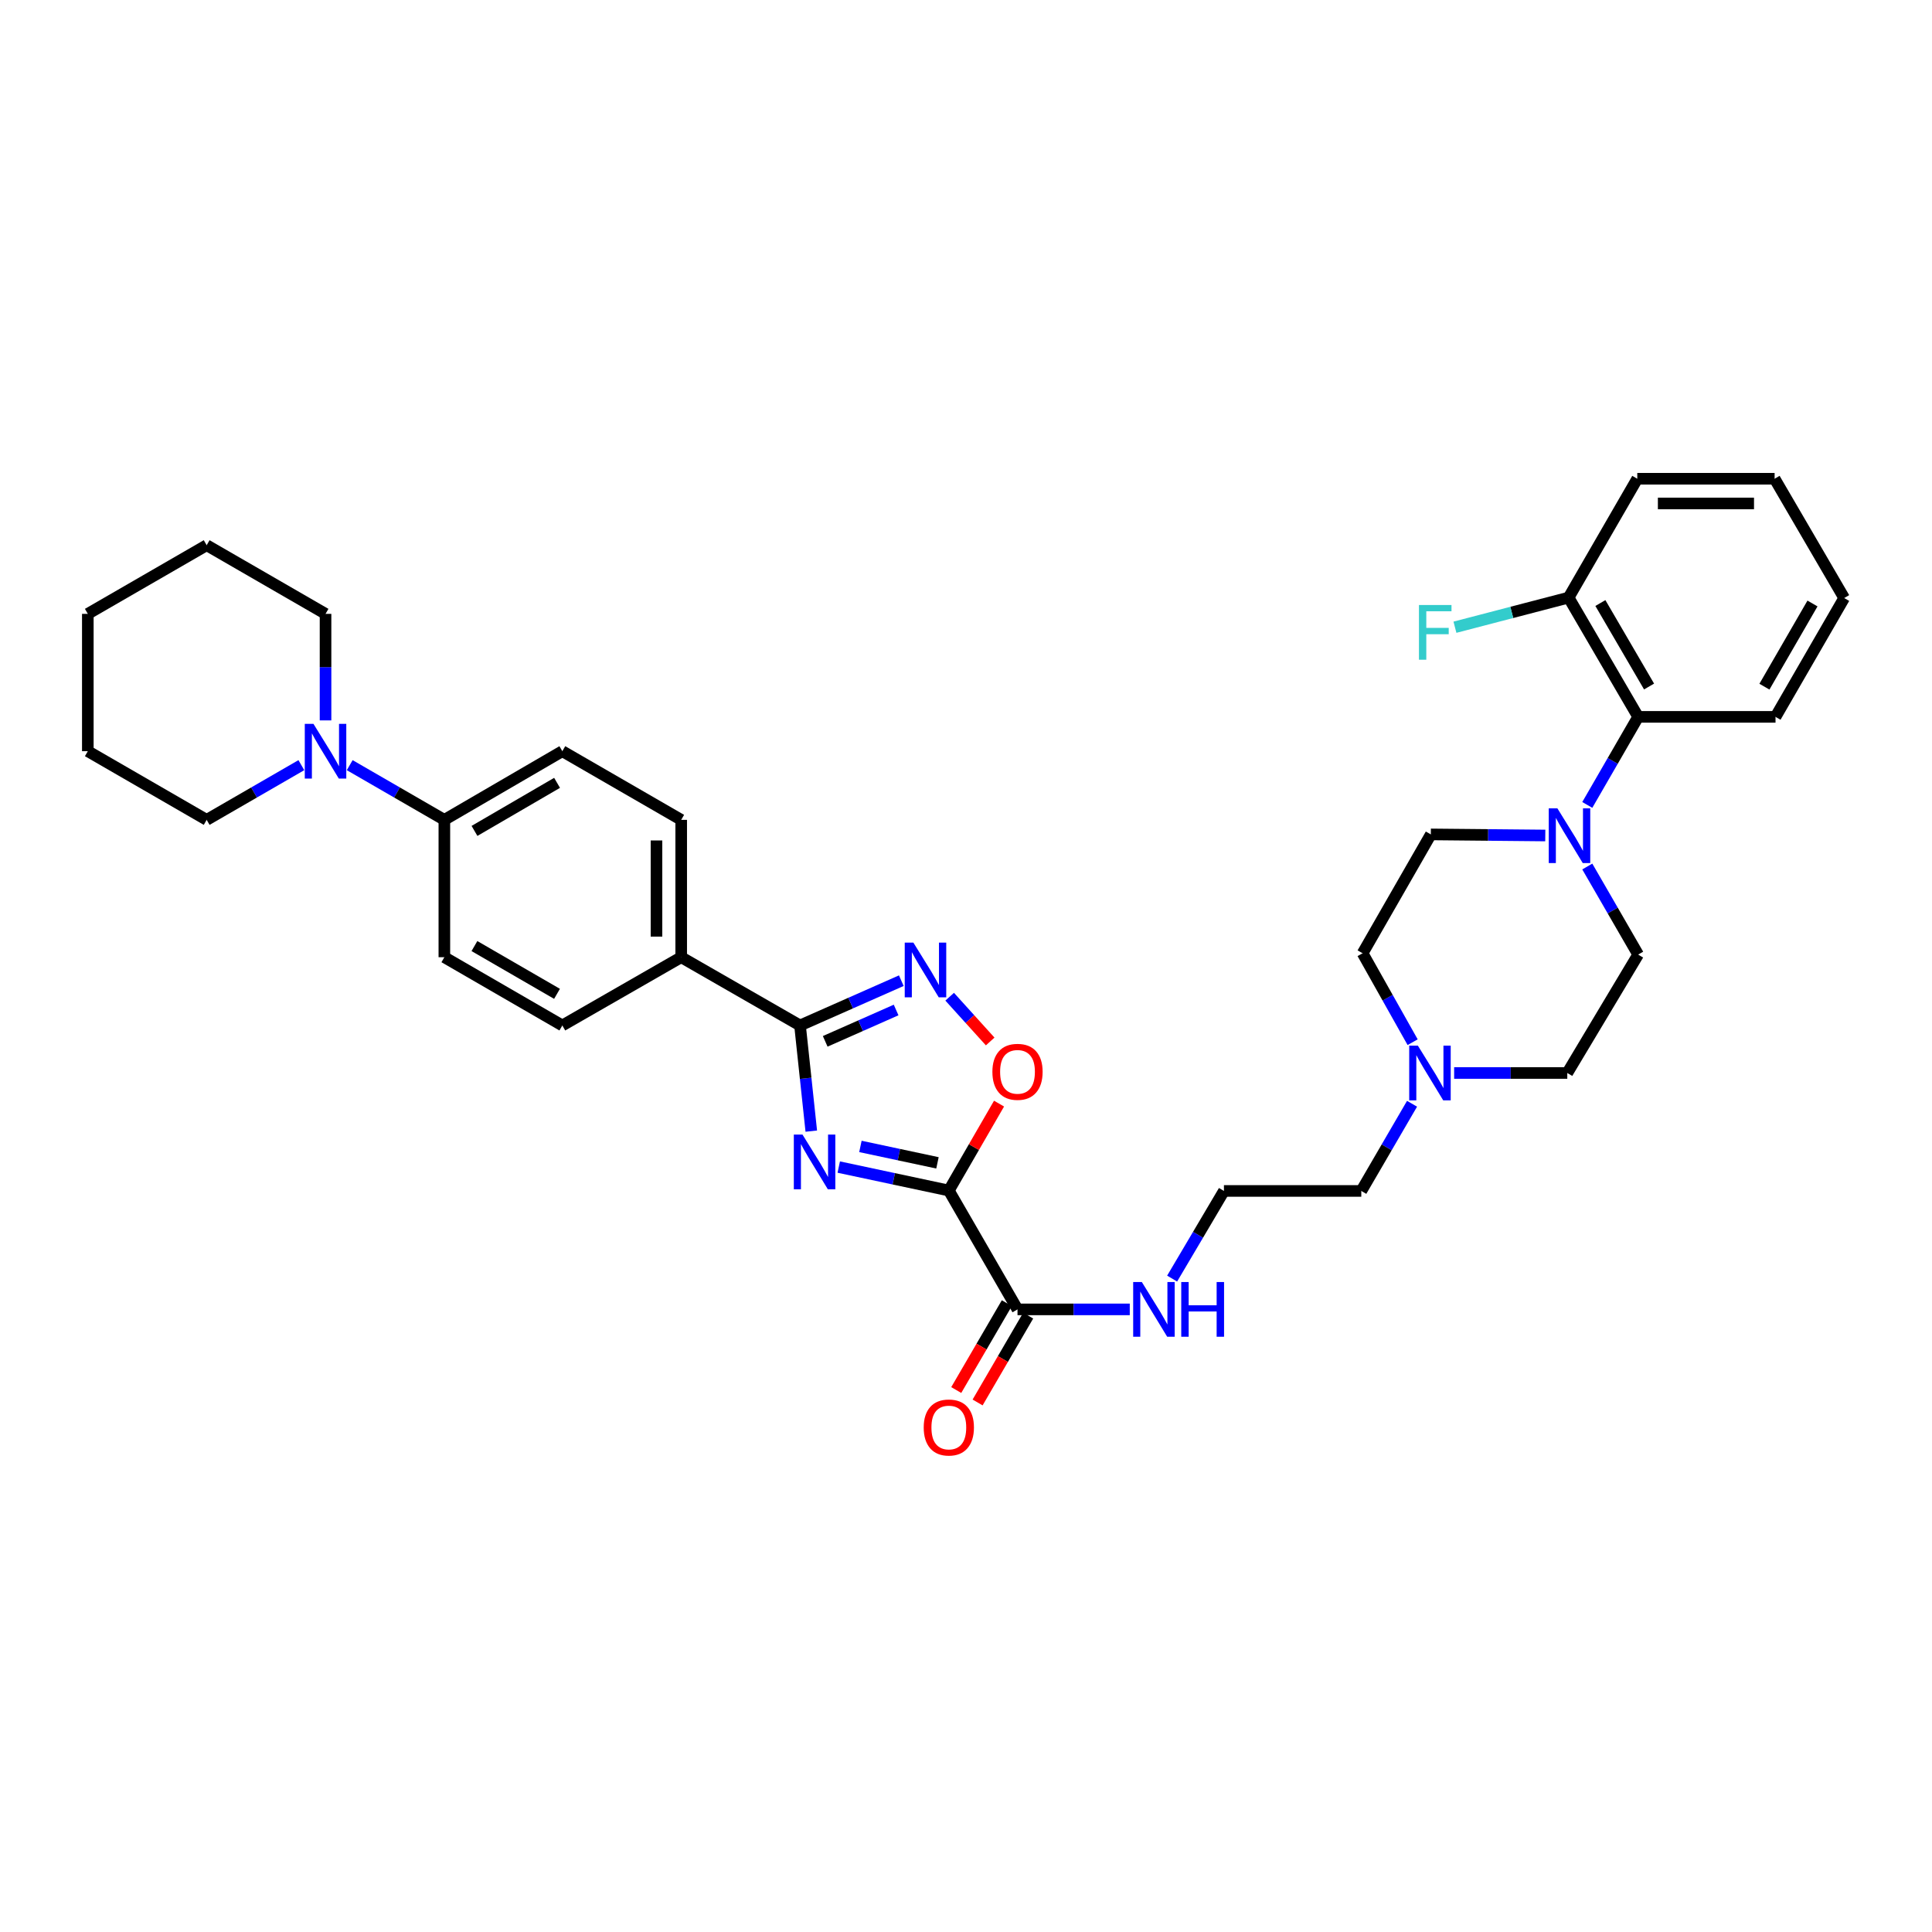 <?xml version='1.0' encoding='iso-8859-1'?>
<svg version='1.1' baseProfile='full'
              xmlns='http://www.w3.org/2000/svg'
                      xmlns:rdkit='http://www.rdkit.org/xml'
                      xmlns:xlink='http://www.w3.org/1999/xlink'
                  xml:space='preserve'
width='1000px' height='1000px' viewBox='0 0 1000 1000'>
<!-- END OF HEADER -->
<rect style='opacity:1.0;fill:#FFFFFF;stroke:none' width='1000' height='1000' x='0' y='0'> </rect>
<path class='bond-0' d='M 434.138,604.073 L 462.625,610.146' style='fill:none;fill-rule:evenodd;stroke:#0000FF;stroke-width:6px;stroke-linecap:butt;stroke-linejoin:miter;stroke-opacity:1' />
<path class='bond-0' d='M 462.625,610.146 L 491.111,616.219' style='fill:none;fill-rule:evenodd;stroke:#000000;stroke-width:6px;stroke-linecap:butt;stroke-linejoin:miter;stroke-opacity:1' />
<path class='bond-0' d='M 445.351,593.387 L 465.291,597.638' style='fill:none;fill-rule:evenodd;stroke:#0000FF;stroke-width:6px;stroke-linecap:butt;stroke-linejoin:miter;stroke-opacity:1' />
<path class='bond-0' d='M 465.291,597.638 L 485.232,601.889' style='fill:none;fill-rule:evenodd;stroke:#000000;stroke-width:6px;stroke-linecap:butt;stroke-linejoin:miter;stroke-opacity:1' />
<path class='bond-1' d='M 419.922,585.469 L 417.006,558.124' style='fill:none;fill-rule:evenodd;stroke:#0000FF;stroke-width:6px;stroke-linecap:butt;stroke-linejoin:miter;stroke-opacity:1' />
<path class='bond-1' d='M 417.006,558.124 L 414.09,530.778' style='fill:none;fill-rule:evenodd;stroke:#000000;stroke-width:6px;stroke-linecap:butt;stroke-linejoin:miter;stroke-opacity:1' />
<path class='bond-3' d='M 491.111,616.219 L 504.108,593.725' style='fill:none;fill-rule:evenodd;stroke:#000000;stroke-width:6px;stroke-linecap:butt;stroke-linejoin:miter;stroke-opacity:1' />
<path class='bond-3' d='M 504.108,593.725 L 517.105,571.231' style='fill:none;fill-rule:evenodd;stroke:#FF0000;stroke-width:6px;stroke-linecap:butt;stroke-linejoin:miter;stroke-opacity:1' />
<path class='bond-5' d='M 491.111,616.219 L 526.659,677.737' style='fill:none;fill-rule:evenodd;stroke:#000000;stroke-width:6px;stroke-linecap:butt;stroke-linejoin:miter;stroke-opacity:1' />
<path class='bond-2' d='M 414.09,530.778 L 440.304,519.189' style='fill:none;fill-rule:evenodd;stroke:#000000;stroke-width:6px;stroke-linecap:butt;stroke-linejoin:miter;stroke-opacity:1' />
<path class='bond-2' d='M 440.304,519.189 L 466.517,507.599' style='fill:none;fill-rule:evenodd;stroke:#0000FF;stroke-width:6px;stroke-linecap:butt;stroke-linejoin:miter;stroke-opacity:1' />
<path class='bond-2' d='M 427.126,538.999 L 445.475,530.886' style='fill:none;fill-rule:evenodd;stroke:#000000;stroke-width:6px;stroke-linecap:butt;stroke-linejoin:miter;stroke-opacity:1' />
<path class='bond-2' d='M 445.475,530.886 L 463.825,522.773' style='fill:none;fill-rule:evenodd;stroke:#0000FF;stroke-width:6px;stroke-linecap:butt;stroke-linejoin:miter;stroke-opacity:1' />
<path class='bond-9' d='M 414.09,530.778 L 352.587,495.451' style='fill:none;fill-rule:evenodd;stroke:#000000;stroke-width:6px;stroke-linecap:butt;stroke-linejoin:miter;stroke-opacity:1' />
<path class='bond-34' d='M 491.547,515.895 L 502.031,527.481' style='fill:none;fill-rule:evenodd;stroke:#0000FF;stroke-width:6px;stroke-linecap:butt;stroke-linejoin:miter;stroke-opacity:1' />
<path class='bond-34' d='M 502.031,527.481 L 512.516,539.066' style='fill:none;fill-rule:evenodd;stroke:#FF0000;stroke-width:6px;stroke-linecap:butt;stroke-linejoin:miter;stroke-opacity:1' />
<path class='bond-4' d='M 821.576,448.505 L 834.743,471.296' style='fill:none;fill-rule:evenodd;stroke:#0000FF;stroke-width:6px;stroke-linecap:butt;stroke-linejoin:miter;stroke-opacity:1' />
<path class='bond-4' d='M 834.743,471.296 L 847.91,494.087' style='fill:none;fill-rule:evenodd;stroke:#000000;stroke-width:6px;stroke-linecap:butt;stroke-linejoin:miter;stroke-opacity:1' />
<path class='bond-7' d='M 821.575,416.633 L 834.742,393.839' style='fill:none;fill-rule:evenodd;stroke:#0000FF;stroke-width:6px;stroke-linecap:butt;stroke-linejoin:miter;stroke-opacity:1' />
<path class='bond-7' d='M 834.742,393.839 L 847.91,371.045' style='fill:none;fill-rule:evenodd;stroke:#000000;stroke-width:6px;stroke-linecap:butt;stroke-linejoin:miter;stroke-opacity:1' />
<path class='bond-36' d='M 799.835,432.45 L 770.217,432.169' style='fill:none;fill-rule:evenodd;stroke:#0000FF;stroke-width:6px;stroke-linecap:butt;stroke-linejoin:miter;stroke-opacity:1' />
<path class='bond-36' d='M 770.217,432.169 L 740.599,431.887' style='fill:none;fill-rule:evenodd;stroke:#000000;stroke-width:6px;stroke-linecap:butt;stroke-linejoin:miter;stroke-opacity:1' />
<path class='bond-13' d='M 521.133,674.519 L 508.042,697' style='fill:none;fill-rule:evenodd;stroke:#000000;stroke-width:6px;stroke-linecap:butt;stroke-linejoin:miter;stroke-opacity:1' />
<path class='bond-13' d='M 508.042,697 L 494.952,719.481' style='fill:none;fill-rule:evenodd;stroke:#FF0000;stroke-width:6px;stroke-linecap:butt;stroke-linejoin:miter;stroke-opacity:1' />
<path class='bond-13' d='M 532.185,680.954 L 519.095,703.436' style='fill:none;fill-rule:evenodd;stroke:#000000;stroke-width:6px;stroke-linecap:butt;stroke-linejoin:miter;stroke-opacity:1' />
<path class='bond-13' d='M 519.095,703.436 L 506.004,725.917' style='fill:none;fill-rule:evenodd;stroke:#FF0000;stroke-width:6px;stroke-linecap:butt;stroke-linejoin:miter;stroke-opacity:1' />
<path class='bond-15' d='M 526.659,677.737 L 555.712,677.737' style='fill:none;fill-rule:evenodd;stroke:#000000;stroke-width:6px;stroke-linecap:butt;stroke-linejoin:miter;stroke-opacity:1' />
<path class='bond-15' d='M 555.712,677.737 L 584.766,677.737' style='fill:none;fill-rule:evenodd;stroke:#0000FF;stroke-width:6px;stroke-linecap:butt;stroke-linejoin:miter;stroke-opacity:1' />
<path class='bond-6' d='M 181.012,396.047 L 205.506,410.202' style='fill:none;fill-rule:evenodd;stroke:#0000FF;stroke-width:6px;stroke-linecap:butt;stroke-linejoin:miter;stroke-opacity:1' />
<path class='bond-6' d='M 205.506,410.202 L 230,424.356' style='fill:none;fill-rule:evenodd;stroke:#000000;stroke-width:6px;stroke-linecap:butt;stroke-linejoin:miter;stroke-opacity:1' />
<path class='bond-25' d='M 155.98,396.045 L 131.476,410.2' style='fill:none;fill-rule:evenodd;stroke:#0000FF;stroke-width:6px;stroke-linecap:butt;stroke-linejoin:miter;stroke-opacity:1' />
<path class='bond-25' d='M 131.476,410.2 L 106.972,424.356' style='fill:none;fill-rule:evenodd;stroke:#000000;stroke-width:6px;stroke-linecap:butt;stroke-linejoin:miter;stroke-opacity:1' />
<path class='bond-26' d='M 168.497,372.878 L 168.497,345.306' style='fill:none;fill-rule:evenodd;stroke:#0000FF;stroke-width:6px;stroke-linecap:butt;stroke-linejoin:miter;stroke-opacity:1' />
<path class='bond-26' d='M 168.497,345.306 L 168.497,317.734' style='fill:none;fill-rule:evenodd;stroke:#000000;stroke-width:6px;stroke-linecap:butt;stroke-linejoin:miter;stroke-opacity:1' />
<path class='bond-14' d='M 847.91,371.045 L 811.907,309.314' style='fill:none;fill-rule:evenodd;stroke:#000000;stroke-width:6px;stroke-linecap:butt;stroke-linejoin:miter;stroke-opacity:1' />
<path class='bond-14' d='M 853.557,355.342 L 828.355,312.13' style='fill:none;fill-rule:evenodd;stroke:#000000;stroke-width:6px;stroke-linecap:butt;stroke-linejoin:miter;stroke-opacity:1' />
<path class='bond-27' d='M 847.91,371.045 L 919.005,371.045' style='fill:none;fill-rule:evenodd;stroke:#000000;stroke-width:6px;stroke-linecap:butt;stroke-linejoin:miter;stroke-opacity:1' />
<path class='bond-8' d='M 730.873,571.303 L 717.738,593.868' style='fill:none;fill-rule:evenodd;stroke:#0000FF;stroke-width:6px;stroke-linecap:butt;stroke-linejoin:miter;stroke-opacity:1' />
<path class='bond-8' d='M 717.738,593.868 L 704.603,616.432' style='fill:none;fill-rule:evenodd;stroke:#000000;stroke-width:6px;stroke-linecap:butt;stroke-linejoin:miter;stroke-opacity:1' />
<path class='bond-20' d='M 731.179,539.439 L 718.232,516.422' style='fill:none;fill-rule:evenodd;stroke:#0000FF;stroke-width:6px;stroke-linecap:butt;stroke-linejoin:miter;stroke-opacity:1' />
<path class='bond-20' d='M 718.232,516.422 L 705.285,493.405' style='fill:none;fill-rule:evenodd;stroke:#000000;stroke-width:6px;stroke-linecap:butt;stroke-linejoin:miter;stroke-opacity:1' />
<path class='bond-21' d='M 752.661,555.377 L 781.943,555.377' style='fill:none;fill-rule:evenodd;stroke:#0000FF;stroke-width:6px;stroke-linecap:butt;stroke-linejoin:miter;stroke-opacity:1' />
<path class='bond-21' d='M 781.943,555.377 L 811.225,555.377' style='fill:none;fill-rule:evenodd;stroke:#000000;stroke-width:6px;stroke-linecap:butt;stroke-linejoin:miter;stroke-opacity:1' />
<path class='bond-16' d='M 352.587,495.451 L 352.587,424.356' style='fill:none;fill-rule:evenodd;stroke:#000000;stroke-width:6px;stroke-linecap:butt;stroke-linejoin:miter;stroke-opacity:1' />
<path class='bond-16' d='M 339.797,484.787 L 339.797,435.02' style='fill:none;fill-rule:evenodd;stroke:#000000;stroke-width:6px;stroke-linecap:butt;stroke-linejoin:miter;stroke-opacity:1' />
<path class='bond-17' d='M 352.587,495.451 L 291.062,530.778' style='fill:none;fill-rule:evenodd;stroke:#000000;stroke-width:6px;stroke-linecap:butt;stroke-linejoin:miter;stroke-opacity:1' />
<path class='bond-10' d='M 230,424.356 L 230,495.451' style='fill:none;fill-rule:evenodd;stroke:#000000;stroke-width:6px;stroke-linecap:butt;stroke-linejoin:miter;stroke-opacity:1' />
<path class='bond-35' d='M 230,424.356 L 291.062,388.815' style='fill:none;fill-rule:evenodd;stroke:#000000;stroke-width:6px;stroke-linecap:butt;stroke-linejoin:miter;stroke-opacity:1' />
<path class='bond-35' d='M 245.593,430.078 L 288.337,405.2' style='fill:none;fill-rule:evenodd;stroke:#000000;stroke-width:6px;stroke-linecap:butt;stroke-linejoin:miter;stroke-opacity:1' />
<path class='bond-11' d='M 847.91,494.087 L 811.225,555.377' style='fill:none;fill-rule:evenodd;stroke:#000000;stroke-width:6px;stroke-linecap:butt;stroke-linejoin:miter;stroke-opacity:1' />
<path class='bond-12' d='M 740.599,431.887 L 705.285,493.405' style='fill:none;fill-rule:evenodd;stroke:#000000;stroke-width:6px;stroke-linecap:butt;stroke-linejoin:miter;stroke-opacity:1' />
<path class='bond-22' d='M 811.907,309.314 L 782.492,316.983' style='fill:none;fill-rule:evenodd;stroke:#000000;stroke-width:6px;stroke-linecap:butt;stroke-linejoin:miter;stroke-opacity:1' />
<path class='bond-22' d='M 782.492,316.983 L 753.076,324.652' style='fill:none;fill-rule:evenodd;stroke:#33CCCC;stroke-width:6px;stroke-linecap:butt;stroke-linejoin:miter;stroke-opacity:1' />
<path class='bond-28' d='M 811.907,309.314 L 847.455,247.797' style='fill:none;fill-rule:evenodd;stroke:#000000;stroke-width:6px;stroke-linecap:butt;stroke-linejoin:miter;stroke-opacity:1' />
<path class='bond-23' d='M 606.693,661.796 L 620.101,639.114' style='fill:none;fill-rule:evenodd;stroke:#0000FF;stroke-width:6px;stroke-linecap:butt;stroke-linejoin:miter;stroke-opacity:1' />
<path class='bond-23' d='M 620.101,639.114 L 633.508,616.432' style='fill:none;fill-rule:evenodd;stroke:#000000;stroke-width:6px;stroke-linecap:butt;stroke-linejoin:miter;stroke-opacity:1' />
<path class='bond-18' d='M 352.587,424.356 L 291.062,388.815' style='fill:none;fill-rule:evenodd;stroke:#000000;stroke-width:6px;stroke-linecap:butt;stroke-linejoin:miter;stroke-opacity:1' />
<path class='bond-19' d='M 291.062,530.778 L 230,495.451' style='fill:none;fill-rule:evenodd;stroke:#000000;stroke-width:6px;stroke-linecap:butt;stroke-linejoin:miter;stroke-opacity:1' />
<path class='bond-19' d='M 288.308,514.409 L 245.564,489.68' style='fill:none;fill-rule:evenodd;stroke:#000000;stroke-width:6px;stroke-linecap:butt;stroke-linejoin:miter;stroke-opacity:1' />
<path class='bond-24' d='M 633.508,616.432 L 704.603,616.432' style='fill:none;fill-rule:evenodd;stroke:#000000;stroke-width:6px;stroke-linecap:butt;stroke-linejoin:miter;stroke-opacity:1' />
<path class='bond-29' d='M 106.972,424.356 L 45.455,388.815' style='fill:none;fill-rule:evenodd;stroke:#000000;stroke-width:6px;stroke-linecap:butt;stroke-linejoin:miter;stroke-opacity:1' />
<path class='bond-30' d='M 168.497,317.734 L 106.972,282.2' style='fill:none;fill-rule:evenodd;stroke:#000000;stroke-width:6px;stroke-linecap:butt;stroke-linejoin:miter;stroke-opacity:1' />
<path class='bond-31' d='M 919.005,371.045 L 954.545,309.542' style='fill:none;fill-rule:evenodd;stroke:#000000;stroke-width:6px;stroke-linecap:butt;stroke-linejoin:miter;stroke-opacity:1' />
<path class='bond-31' d='M 913.262,355.42 L 938.141,312.368' style='fill:none;fill-rule:evenodd;stroke:#000000;stroke-width:6px;stroke-linecap:butt;stroke-linejoin:miter;stroke-opacity:1' />
<path class='bond-38' d='M 847.455,247.797 L 918.536,247.797' style='fill:none;fill-rule:evenodd;stroke:#000000;stroke-width:6px;stroke-linecap:butt;stroke-linejoin:miter;stroke-opacity:1' />
<path class='bond-38' d='M 858.117,260.586 L 907.874,260.586' style='fill:none;fill-rule:evenodd;stroke:#000000;stroke-width:6px;stroke-linecap:butt;stroke-linejoin:miter;stroke-opacity:1' />
<path class='bond-37' d='M 45.455,388.815 L 45.455,317.734' style='fill:none;fill-rule:evenodd;stroke:#000000;stroke-width:6px;stroke-linecap:butt;stroke-linejoin:miter;stroke-opacity:1' />
<path class='bond-33' d='M 106.972,282.2 L 45.455,317.734' style='fill:none;fill-rule:evenodd;stroke:#000000;stroke-width:6px;stroke-linecap:butt;stroke-linejoin:miter;stroke-opacity:1' />
<path class='bond-32' d='M 954.545,309.542 L 918.536,247.797' style='fill:none;fill-rule:evenodd;stroke:#000000;stroke-width:6px;stroke-linecap:butt;stroke-linejoin:miter;stroke-opacity:1' />
<path  class='atom-0' d='M 415.362 587.245
L 424.642 602.245
Q 425.562 603.725, 427.042 606.405
Q 428.522 609.085, 428.602 609.245
L 428.602 587.245
L 432.362 587.245
L 432.362 615.565
L 428.482 615.565
L 418.522 599.165
Q 417.362 597.245, 416.122 595.045
Q 414.922 592.845, 414.562 592.165
L 414.562 615.565
L 410.882 615.565
L 410.882 587.245
L 415.362 587.245
' fill='#0000FF'/>
<path  class='atom-3' d='M 472.772 487.906
L 482.052 502.906
Q 482.972 504.386, 484.452 507.066
Q 485.932 509.746, 486.012 509.906
L 486.012 487.906
L 489.772 487.906
L 489.772 516.226
L 485.892 516.226
L 475.932 499.826
Q 474.772 497.906, 473.532 495.706
Q 472.332 493.506, 471.972 492.826
L 471.972 516.226
L 468.292 516.226
L 468.292 487.906
L 472.772 487.906
' fill='#0000FF'/>
<path  class='atom-4' d='M 513.659 554.775
Q 513.659 547.975, 517.019 544.175
Q 520.379 540.375, 526.659 540.375
Q 532.939 540.375, 536.299 544.175
Q 539.659 547.975, 539.659 554.775
Q 539.659 561.655, 536.259 565.575
Q 532.859 569.455, 526.659 569.455
Q 520.419 569.455, 517.019 565.575
Q 513.659 561.695, 513.659 554.775
M 526.659 566.255
Q 530.979 566.255, 533.299 563.375
Q 535.659 560.455, 535.659 554.775
Q 535.659 549.215, 533.299 546.415
Q 530.979 543.575, 526.659 543.575
Q 522.339 543.575, 519.979 546.375
Q 517.659 549.175, 517.659 554.775
Q 517.659 560.495, 519.979 563.375
Q 522.339 566.255, 526.659 566.255
' fill='#FF0000'/>
<path  class='atom-5' d='M 806.109 418.409
L 815.389 433.409
Q 816.309 434.889, 817.789 437.569
Q 819.269 440.249, 819.349 440.409
L 819.349 418.409
L 823.109 418.409
L 823.109 446.729
L 819.229 446.729
L 809.269 430.329
Q 808.109 428.409, 806.869 426.209
Q 805.669 424.009, 805.309 423.329
L 805.309 446.729
L 801.629 446.729
L 801.629 418.409
L 806.109 418.409
' fill='#0000FF'/>
<path  class='atom-7' d='M 162.237 374.655
L 171.517 389.655
Q 172.437 391.135, 173.917 393.815
Q 175.397 396.495, 175.477 396.655
L 175.477 374.655
L 179.237 374.655
L 179.237 402.975
L 175.357 402.975
L 165.397 386.575
Q 164.237 384.655, 162.997 382.455
Q 161.797 380.255, 161.437 379.575
L 161.437 402.975
L 157.757 402.975
L 157.757 374.655
L 162.237 374.655
' fill='#0000FF'/>
<path  class='atom-9' d='M 733.884 541.217
L 743.164 556.217
Q 744.084 557.697, 745.564 560.377
Q 747.044 563.057, 747.124 563.217
L 747.124 541.217
L 750.884 541.217
L 750.884 569.537
L 747.004 569.537
L 737.044 553.137
Q 735.884 551.217, 734.644 549.017
Q 733.444 546.817, 733.084 546.137
L 733.084 569.537
L 729.404 569.537
L 729.404 541.217
L 733.884 541.217
' fill='#0000FF'/>
<path  class='atom-14' d='M 478.111 738.865
Q 478.111 732.065, 481.471 728.265
Q 484.831 724.465, 491.111 724.465
Q 497.391 724.465, 500.751 728.265
Q 504.111 732.065, 504.111 738.865
Q 504.111 745.745, 500.711 749.665
Q 497.311 753.545, 491.111 753.545
Q 484.871 753.545, 481.471 749.665
Q 478.111 745.785, 478.111 738.865
M 491.111 750.345
Q 495.431 750.345, 497.751 747.465
Q 500.111 744.545, 500.111 738.865
Q 500.111 733.305, 497.751 730.505
Q 495.431 727.665, 491.111 727.665
Q 486.791 727.665, 484.431 730.465
Q 482.111 733.265, 482.111 738.865
Q 482.111 744.585, 484.431 747.465
Q 486.791 750.345, 491.111 750.345
' fill='#FF0000'/>
<path  class='atom-16' d='M 591.011 663.577
L 600.291 678.577
Q 601.211 680.057, 602.691 682.737
Q 604.171 685.417, 604.251 685.577
L 604.251 663.577
L 608.011 663.577
L 608.011 691.897
L 604.131 691.897
L 594.171 675.497
Q 593.011 673.577, 591.771 671.377
Q 590.571 669.177, 590.211 668.497
L 590.211 691.897
L 586.531 691.897
L 586.531 663.577
L 591.011 663.577
' fill='#0000FF'/>
<path  class='atom-16' d='M 611.411 663.577
L 615.251 663.577
L 615.251 675.617
L 629.731 675.617
L 629.731 663.577
L 633.571 663.577
L 633.571 691.897
L 629.731 691.897
L 629.731 678.817
L 615.251 678.817
L 615.251 691.897
L 611.411 691.897
L 611.411 663.577
' fill='#0000FF'/>
<path  class='atom-23' d='M 734.452 313.152
L 751.292 313.152
L 751.292 316.392
L 738.252 316.392
L 738.252 324.992
L 749.852 324.992
L 749.852 328.272
L 738.252 328.272
L 738.252 341.472
L 734.452 341.472
L 734.452 313.152
' fill='#33CCCC'/>
</svg>
